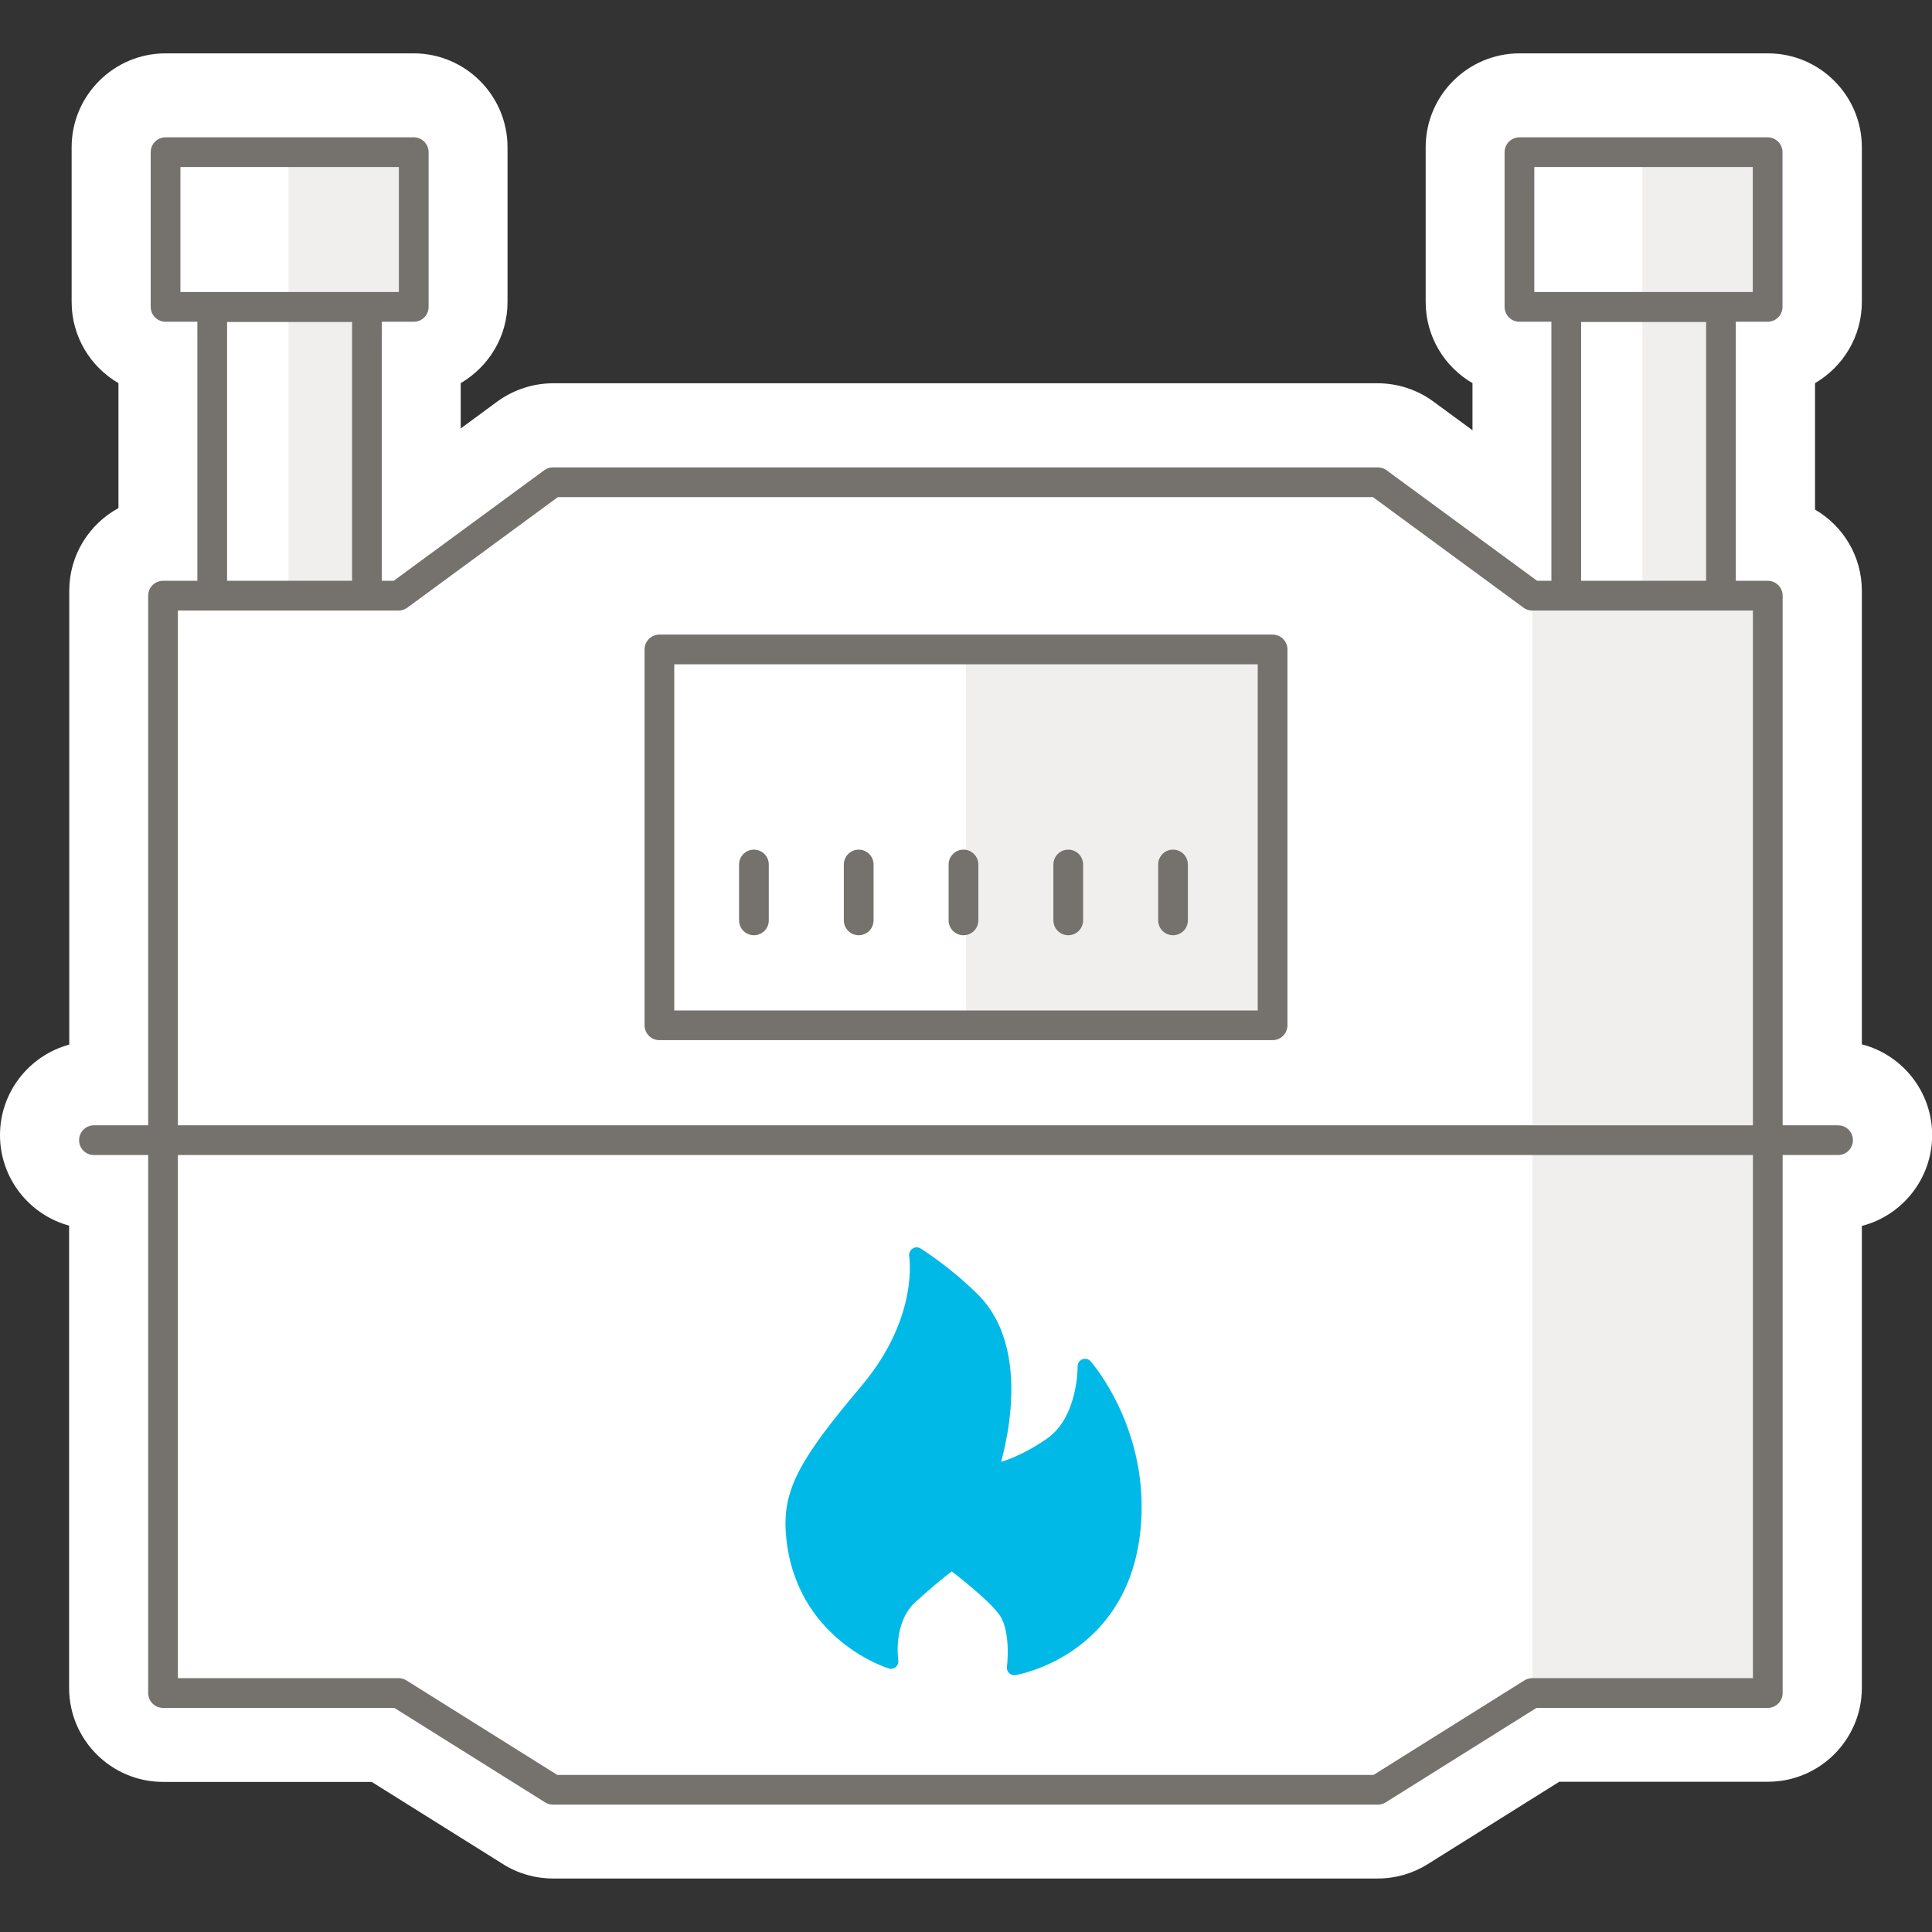 <?xml version="1.0" encoding="UTF-8"?>
<svg id="uuid-6686bae2-1a7e-4b2f-b659-e44baf59f1b5" data-name="Gesellschaften" xmlns="http://www.w3.org/2000/svg" viewBox="0 0 130 130">
  <rect x="0" y="0" width="130" height="130" fill="#333333" stroke="none"/>
  <g>
    <path d="m37.21,123.91c-.72,0-1.43-.2-2.04-.59l-9.45-5.92h-14.76c-2.1,0-3.81-1.71-3.81-3.82v-33.38h-.84c-2.1,0-3.82-1.71-3.82-3.82s1.71-3.81,3.82-3.81h.84v-32.82c0-1.93,1.45-3.54,3.31-3.78v-11.89c-1.79-.32-3.15-1.88-3.15-3.76v-10.41c0-2.1,1.71-3.82,3.81-3.82h16.7c2.1,0,3.82,1.71,3.82,3.82v10.41c0,1.88-1.36,3.44-3.15,3.76v9.7l6.44-4.74c.64-.48,1.45-.74,2.26-.74h55.5c.81,0,1.61.26,2.26.75l6.6,4.85v-9.82c-1.79-.32-3.15-1.88-3.15-3.76v-10.41c0-2.1,1.71-3.82,3.82-3.82h16.7c2.1,0,3.82,1.71,3.82,3.82v10.41c0,1.88-1.36,3.44-3.15,3.76v11.92c1.79.32,3.15,1.88,3.15,3.76v32.82h.92c2.1,0,3.81,1.71,3.81,3.81s-1.71,3.82-3.81,3.82h-.92v33.38c0,2.1-1.71,3.82-3.81,3.82h-14.76l-9.46,5.92c-.6.38-1.3.58-2.03.58h-55.5Z" style="fill: #fff;"/>
    <path d="m118.95,8.59c.73,0,1.32.59,1.32,1.32v10.41c0,.73-.59,1.32-1.32,1.32h-1.83v16.8h1.83c.73,0,1.32.59,1.32,1.32v35.32h3.42c.73,0,1.32.59,1.32,1.32s-.59,1.32-1.32,1.32h-3.42v35.88c0,.73-.59,1.32-1.32,1.32h-15.47l-10.07,6.31c-.21.13-.45.2-.7.2h-55.5c-.25,0-.49-.07-.7-.2l-10.07-6.31h-15.47c-.73,0-1.32-.59-1.32-1.32v-35.88h-3.34c-.73,0-1.32-.59-1.32-1.32s.59-1.32,1.32-1.32h3.34v-35.32c0-.73.59-1.32,1.32-1.32h2v-16.8h-1.83c-.73,0-1.32-.59-1.32-1.32v-10.41c0-.73.59-1.32,1.32-1.32h16.7c.73,0,1.32.59,1.32,1.32v10.41c0,.73-.59,1.32-1.32,1.32h-1.83v16.8h.38l10.04-7.38c.22-.17.5-.26.78-.26h55.5c.28,0,.55.09.78.26l10.04,7.38h.55v-16.8h-1.83c-.73,0-1.32-.59-1.32-1.32v-10.41c0-.73.59-1.32,1.32-1.32h16.7m0-5h-16.7c-3.48,0-6.32,2.83-6.32,6.32v10.41c0,2.33,1.27,4.37,3.15,5.46v3.17l-2.63-1.93c-1.07-.79-2.4-1.23-3.74-1.23h-55.5c-1.34,0-2.67.44-3.75,1.23l-2.46,1.81v-3.05c1.88-1.1,3.15-3.13,3.15-5.46v-10.41c0-3.48-2.83-6.32-6.32-6.32H11.14c-3.48,0-6.32,2.83-6.32,6.32v10.41c0,2.33,1.27,4.37,3.15,5.46v8.41c-1.97,1.07-3.31,3.16-3.31,5.56v30.54C1.97,71.02,0,73.48,0,76.38s1.97,5.36,4.65,6.09v31.11c0,3.48,2.83,6.32,6.32,6.32h14.04s8.85,5.54,8.85,5.54c1,.63,2.16.96,3.35.96h55.5c1.19,0,2.34-.33,3.35-.96l8.86-5.55h14.04c3.48,0,6.32-2.83,6.32-6.32v-31.08c2.72-.7,4.73-3.18,4.73-6.11s-2.01-5.41-4.73-6.11v-30.52c0-2.33-1.27-4.37-3.15-5.46v-8.51c1.88-1.1,3.15-3.13,3.15-5.46v-10.41c0-3.48-2.83-6.32-6.32-6.32h0Z" style="fill: #fff;"/>
  </g>
  <g>
    <rect x="103.1" y="40.08" width="15.85" height="73.83" style="fill: #f0efee;"/>
    <rect x="65" y="43.68" width="20.24" height="25.15" style="fill: #f0efee;"/>
    <polygon points="27.44 9.93 24.69 9.93 24.69 9.57 19.41 9.57 19.41 40.08 24.69 40.08 24.69 20.63 27.44 20.63 27.44 9.93" style="fill: #f0efee;"/>
    <polygon points="118.53 9.93 115.79 9.93 115.79 9.57 110.51 9.57 110.51 40.08 115.79 40.08 115.79 20.63 118.53 20.63 118.53 9.93" style="fill: #f0efee;"/>
    <path d="m61.67,84.45s.75,4.31-3.34,9.15c-4.09,4.85-5.17,6.79-4.95,9.58.54,6.78,6.57,8.61,6.57,8.61,0,0-.44-2.78,1.33-4.38,1.86-1.68,2.77-2.3,2.77-2.3,0,0,2.91,2.18,3.66,3.34.86,1.31.54,3.77.54,3.77,0,0,7.1-1.15,7.98-9.19.73-6.64-3.22-11.1-3.22-11.1,0,0,.07,3.63-2.26,5.27-2.29,1.61-4.12,1.87-4.12,1.87,0,0,2.72-7.74-1.19-11.62-1.83-1.82-3.76-3.02-3.76-3.02Z" style="fill: #00b9e7; stroke: #00b9e7; stroke-linecap: round; stroke-linejoin: round;"/>
    <polygon points="103.1 40.08 103.1 40.08 92.71 32.45 37.21 32.45 26.82 40.08 10.97 40.08 10.97 113.92 26.82 113.92 26.82 113.92 37.21 120.43 92.71 120.43 103.1 113.92 118.95 113.92 118.95 40.08 103.1 40.08" style="fill: none; stroke: #75726e; stroke-linecap: round; stroke-linejoin: round; stroke-width: 2px;"/>
    <line x1="6.32" y1="76.72" x2="123.68" y2="76.72" style="fill: none; stroke: #75726e; stroke-linecap: round; stroke-linejoin: round; stroke-width: 2px;"/>
    <line x1="57.78" y1="61.93" x2="57.78" y2="58.17" style="fill: none; stroke: #75726e; stroke-linecap: round; stroke-linejoin: round; stroke-width: 2px;"/>
    <line x1="50.73" y1="61.93" x2="50.73" y2="58.17" style="fill: none; stroke: #75726e; stroke-linecap: round; stroke-linejoin: round; stroke-width: 2px;"/>
    <line x1="71.88" y1="61.93" x2="71.88" y2="58.17" style="fill: none; stroke: #75726e; stroke-linecap: round; stroke-linejoin: round; stroke-width: 2px;"/>
    <line x1="78.93" y1="61.93" x2="78.93" y2="58.17" style="fill: none; stroke: #75726e; stroke-linecap: round; stroke-linejoin: round; stroke-width: 2px;"/>
    <line x1="64.83" y1="61.93" x2="64.83" y2="58.17" style="fill: none; stroke: #75726e; stroke-linecap: round; stroke-linejoin: round; stroke-width: 2px;"/>
    <rect x="102.24" y="10.24" width="16.7" height="10.41" style="fill: none; stroke: #75726e; stroke-linecap: round; stroke-linejoin: round; stroke-width: 2px;"/>
    <rect x="11.14" y="10.24" width="16.7" height="10.41" style="fill: none; stroke: #75726e; stroke-linecap: round; stroke-linejoin: round; stroke-width: 2px;"/>
    <polyline points="14.28 40.08 14.28 20.66 24.69 20.66 24.69 40.08" style="fill: none; stroke: #75726e; stroke-linecap: round; stroke-linejoin: round; stroke-width: 2px;"/>
    <polyline points="105.39 40.08 105.39 20.66 115.8 20.66 115.8 40.08" style="fill: none; stroke: #75726e; stroke-linecap: round; stroke-linejoin: round; stroke-width: 2px;"/>
    <rect x="44.37" y="43.7" width="41.26" height="25.29" style="fill: none; stroke: #75726e; stroke-linecap: round; stroke-linejoin: round; stroke-width: 2px;"/>
  </g>
</svg>